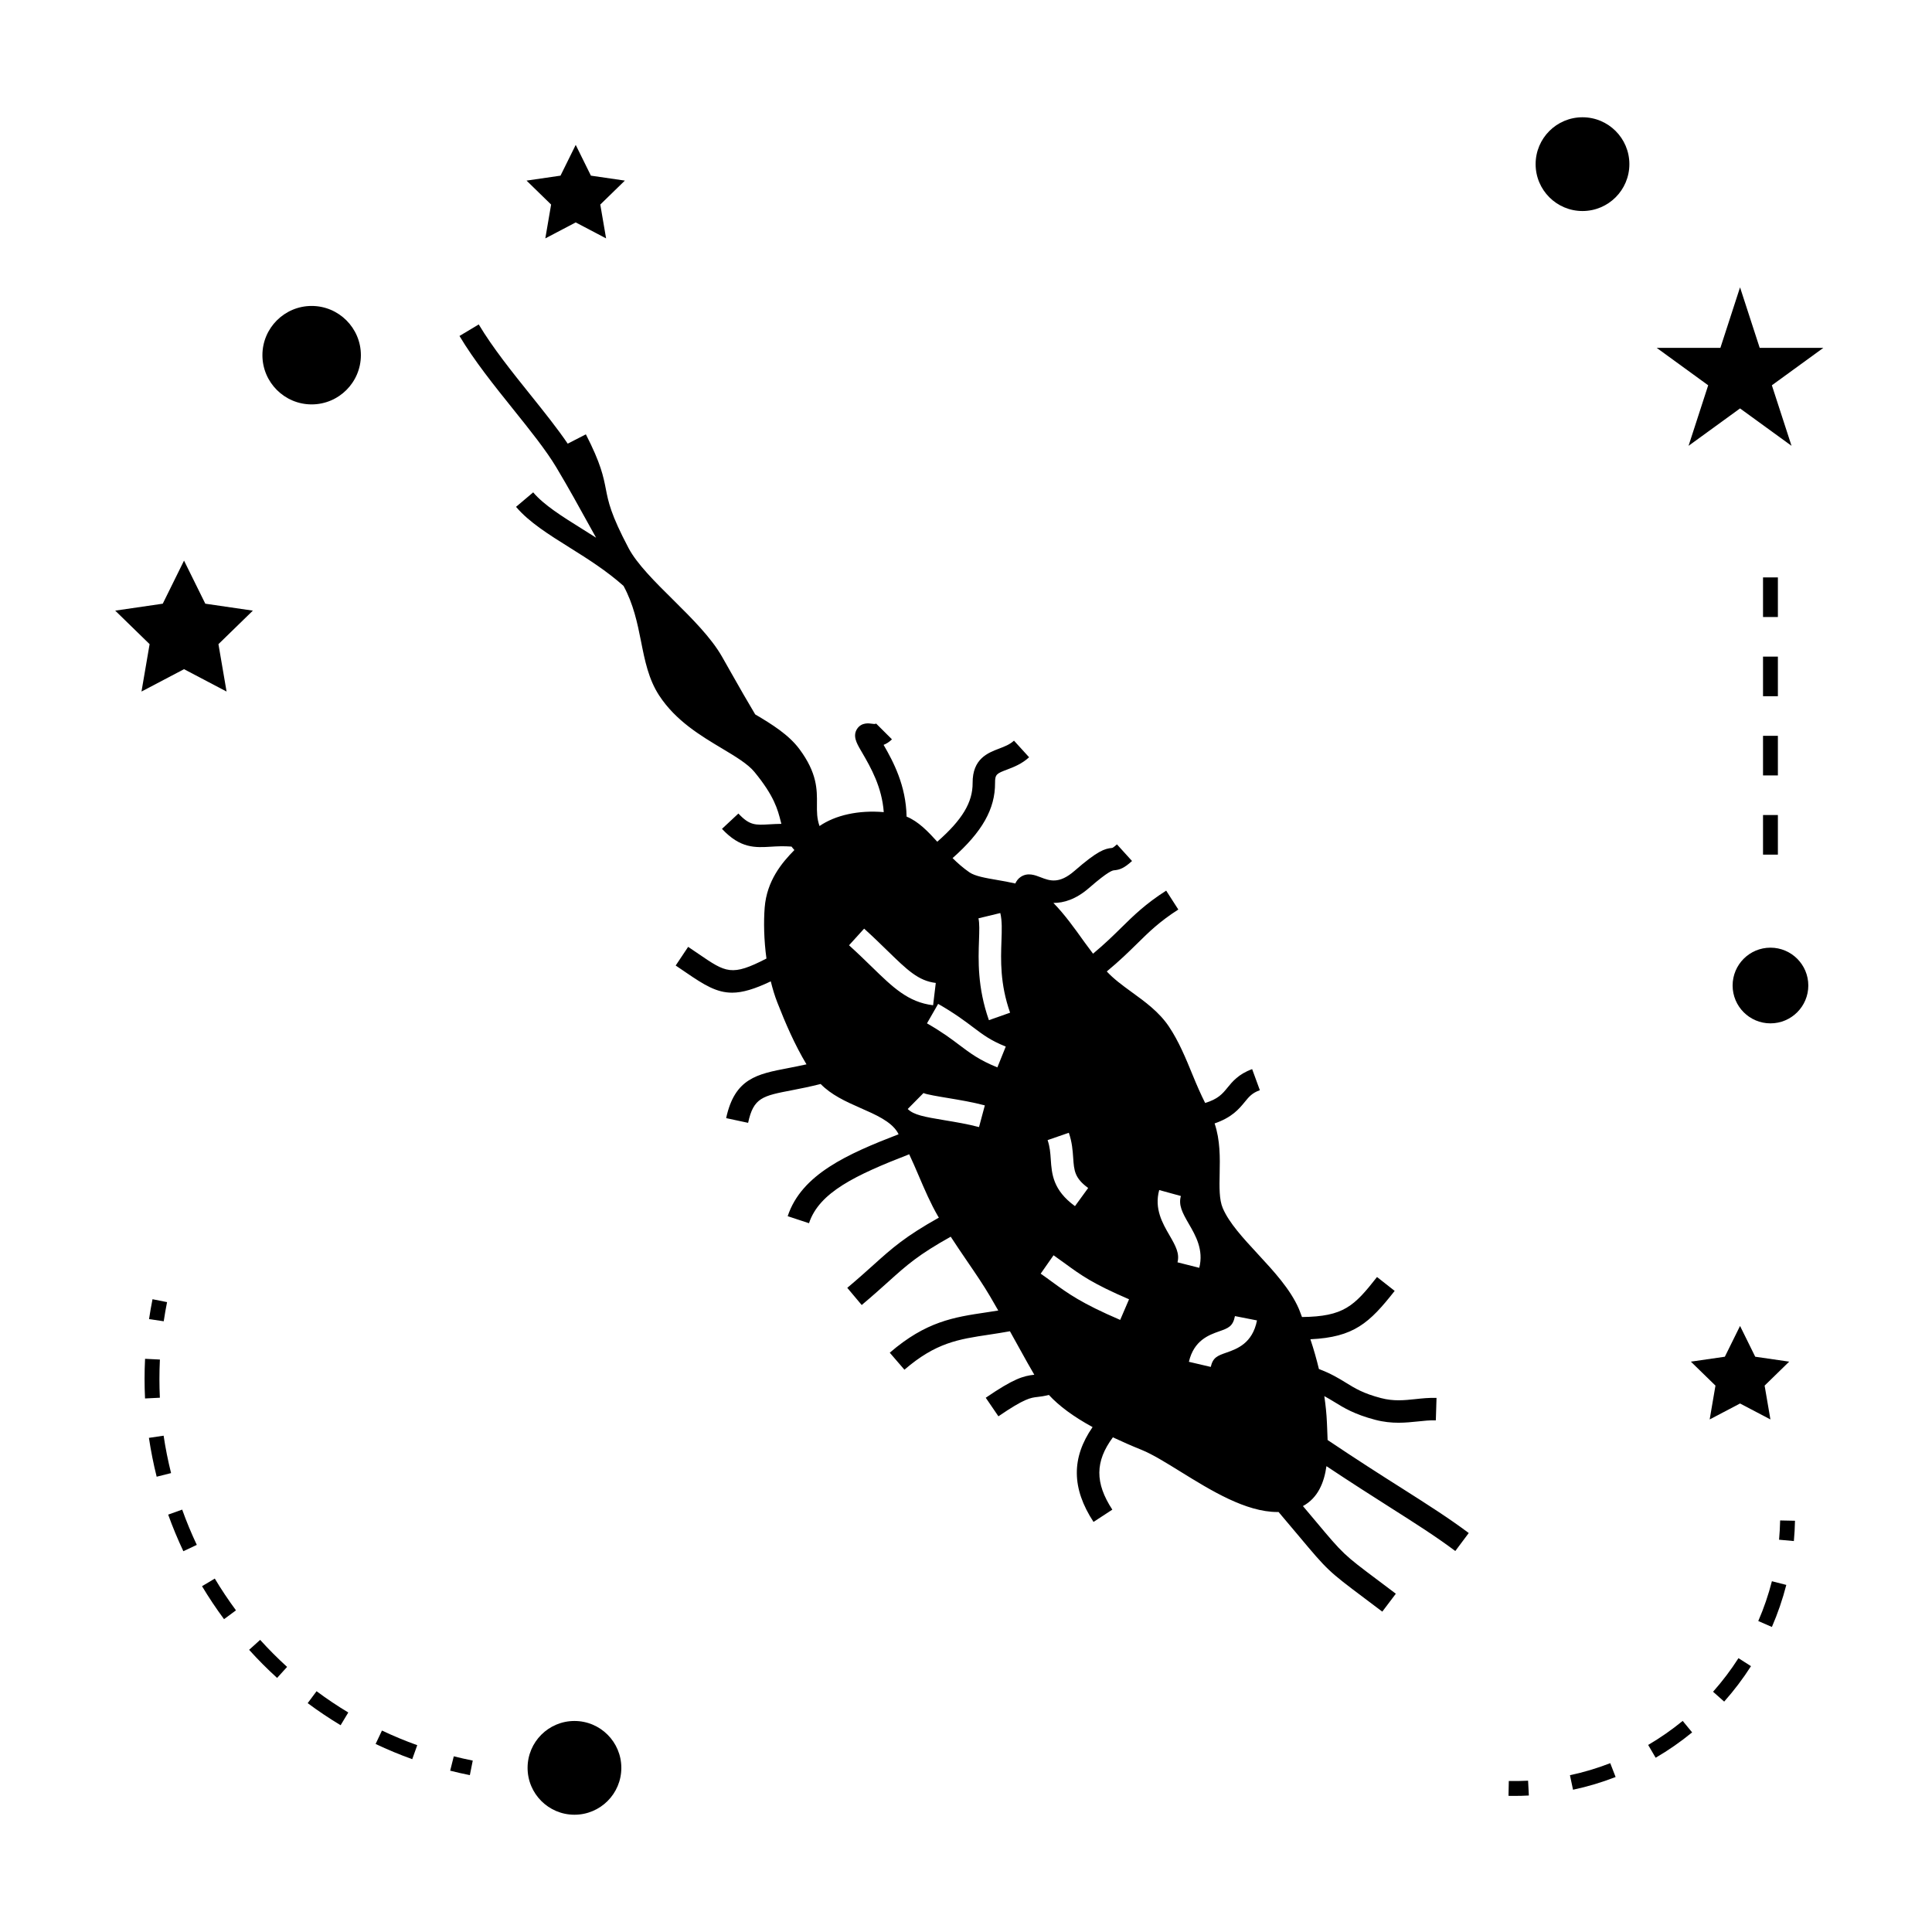 <?xml version="1.0" encoding="UTF-8"?>
<!-- The Best Svg Icon site in the world: iconSvg.co, Visit us! https://iconsvg.co -->
<svg fill="#000000" width="800px" height="800px" version="1.1" viewBox="144 144 512 512" xmlns="http://www.w3.org/2000/svg">
 <g>
  <path d="m495.83 525.62c-0.027-1.117-0.074-2.184-0.121-3.164l-0.062-1.457c-0.094-2.234-0.332-4.586-0.691-7.012 0.898 0.488 1.742 0.988 2.566 1.492 2.648 1.637 5.391 3.328 10.93 4.785 2.234 0.586 4.281 0.777 6.184 0.777 1.828 0 3.512-0.18 5.09-0.34 1.66-0.172 3.238-0.352 4.785-0.289l0.184-5.953c-1.969-0.066-3.809 0.125-5.59 0.32-2.981 0.316-5.793 0.609-9.137-0.277-4.691-1.227-6.84-2.555-9.324-4.09-1.859-1.148-3.945-2.41-7.117-3.609-0.629-2.613-1.379-5.254-2.258-7.887 11.523-0.539 15.629-4.289 22.336-12.816l-4.68-3.68c-6.07 7.731-8.828 10.477-19.883 10.605-0.289-0.719-0.523-1.449-0.828-2.164-2.258-5.211-6.633-9.945-10.863-14.52-3.926-4.246-7.629-8.246-9.305-12.18-0.973-2.262-0.898-5.621-0.824-9.18 0.09-4.203 0.156-8.848-1.34-13.262 4.582-1.574 6.449-3.805 7.977-5.672 1.164-1.426 1.938-2.379 4.016-3.137l-2.043-5.582c-3.617 1.316-5.266 3.344-6.586 4.969-1.281 1.574-2.445 2.961-5.867 4.004-1.172-2.324-2.25-4.797-3.336-7.457-1.793-4.375-3.648-8.902-6.293-12.836-2.586-3.84-6.305-6.535-9.902-9.141-2.465-1.789-4.777-3.504-6.539-5.422 3.418-2.832 5.836-5.207 8.02-7.352 3.176-3.129 5.918-5.832 10.938-9.059l-3.219-5.008c-5.535 3.559-8.629 6.602-11.898 9.824-2.059 2.019-4.312 4.246-7.484 6.887-0.734-1.008-1.512-2.004-2.227-2.996-2.719-3.809-5.289-7.394-8.281-10.461 0.027 0 0.047 0.004 0.074 0.004 2.641 0 5.863-0.898 9.422-4.004 5.18-4.508 6.219-4.609 6.613-4.644 1.496-0.137 2.633-0.555 4.734-2.461l-4-4.41c-0.871 0.789-1.18 0.938-1.289 0.945-1.953 0.184-3.809 0.723-9.961 6.082-4.109 3.578-6.598 2.613-8.988 1.691-1.512-0.586-3.391-1.316-5.242-0.109-0.703 0.457-1.133 1.082-1.457 1.762-1.637-0.379-3.269-0.672-4.844-0.938-3.008-0.516-5.84-0.996-7.348-2.047-1.645-1.141-3.086-2.414-4.43-3.746 7.871-6.965 11.305-13.051 11.258-19.949-0.016-2.293 0.473-2.477 3.168-3.504 1.73-0.656 3.891-1.477 5.856-3.269l-4.008-4.402c-1.133 1.035-2.508 1.562-3.961 2.113-2.969 1.129-7.043 2.684-7 9.094 0.035 5.133-2.738 9.762-9.367 15.574-2.539-2.801-5.031-5.383-8.133-6.656-0.156-8.23-3.5-14.527-6.094-19.012 0.738-0.289 1.496-0.746 2.215-1.465l-4.215-4.199c-0.137 0.133-0.227 0.188-1.129 0.059-0.734-0.105-2.688-0.398-3.863 1.324-1.273 1.879-0.125 3.867 0.887 5.621l0.43 0.738c2.293 3.941 5.238 9.109 5.719 15.75-6.691-0.578-12.844 0.809-17.023 3.684-0.707-2.012-0.703-3.762-0.684-5.785 0.035-3.867 0.082-8.254-4.656-14.621-2.809-3.773-7.246-6.551-11.707-9.18-2.125-3.547-4.203-7.195-6.336-10.965l-2.449-4.32c-2.93-5.137-8.062-10.219-13.02-15.137-4.688-4.641-9.531-9.441-11.75-13.645-4.719-8.941-5.348-12.188-6.019-15.625-0.652-3.328-1.316-6.769-5.301-14.527l-4.809 2.473c-2.734-4.019-6.16-8.309-9.766-12.801-4.965-6.191-10.098-12.586-13.812-18.797l-5.106 3.055c3.922 6.566 9.184 13.125 14.273 19.469 4.461 5.559 8.668 10.805 11.395 15.359 3.281 5.488 6.039 10.508 8.719 15.367 0.613 1.117 1.211 2.18 1.816 3.269-1.289-0.824-2.57-1.633-3.805-2.398-5.16-3.219-10.035-6.266-12.867-9.621l-4.543 3.84c3.438 4.062 8.695 7.348 14.258 10.828 4.848 3.027 9.82 6.191 14.234 10.129 2.598 4.781 3.656 9.75 4.613 14.59 1.027 5.199 2 10.117 4.832 14.453 4.387 6.695 10.91 10.598 16.664 14.039 3.504 2.094 6.816 4.078 8.555 6.188 5.289 6.43 6.191 9.988 6.992 13.137 0.051 0.215 0.109 0.43 0.168 0.645-1.117 0.02-2.172 0.066-3.106 0.125-3.758 0.227-5.312 0.332-8.281-2.859l-4.352 4.062c4.887 5.238 8.828 4.981 13.004 4.727 1.59-0.105 3.352-0.18 5.422-0.031 0.219 0.305 0.5 0.609 0.762 0.918-3.332 3.371-7.309 8.148-7.871 15.242-0.293 3.738-0.211 8.551 0.469 13.512-9.23 4.762-10.715 3.746-17.988-1.223l-2.762-1.875-3.305 4.949 2.707 1.836c4.887 3.348 8.156 5.359 12.254 5.359 2.766 0 5.969-0.965 10.238-3 0.473 1.906 1.027 3.789 1.73 5.578 2.144 5.488 4.594 11.168 7.734 16.414-1.73 0.379-3.375 0.715-4.859 0.996-8.23 1.574-14.168 2.715-16.43 13.258l5.82 1.25c1.434-6.691 3.82-7.148 11.73-8.664 2.199-0.418 4.723-0.938 7.496-1.633 2.769 2.856 6.621 4.644 10.43 6.312 4.176 1.832 8.129 3.562 9.918 6.445 0.109 0.18 0.199 0.383 0.305 0.566-13.496 5.211-25.715 10.598-29.391 21.711l5.648 1.863c2.703-8.176 12.281-12.73 26.555-18.27 0.887 1.883 1.723 3.816 2.531 5.711 1.547 3.617 3.148 7.359 5.129 10.758 0.062 0.109 0.137 0.211 0.203 0.32-8.965 5.027-12.348 8.047-17.309 12.512-1.906 1.715-4.078 3.668-6.965 6.094l3.824 4.555c2.945-2.477 5.168-4.477 7.117-6.231 4.875-4.387 7.898-7.09 16.473-11.875 1.402 2.152 2.824 4.262 4.227 6.309 2.293 3.359 4.461 6.523 6.262 9.605 0.73 1.242 1.426 2.461 2.109 3.652-1.105 0.172-2.188 0.34-3.238 0.5-8.516 1.27-15.871 2.371-25.512 10.676l3.883 4.508c8.34-7.18 14.285-8.07 22.508-9.301 1.727-0.258 3.559-0.551 5.453-0.891 0.852 1.527 1.668 3 2.41 4.344 1.637 2.953 2.953 5.328 4.047 7.176-2.953 0.336-5.406 1.004-12.867 6.102l3.359 4.918c6.941-4.75 8.523-4.922 10.348-5.129 0.805-0.094 1.77-0.211 3.019-0.539 2.723 2.949 6.504 5.742 11.586 8.527-5.648 8.16-5.566 16.227 0.25 25.129l4.984-3.254c-4.629-7.074-4.594-12.77 0.148-19.164 2.367 1.105 4.879 2.227 7.695 3.359 2.769 1.125 6.387 3.359 10.211 5.727 8.113 5.016 17.312 10.707 25.715 10.707 0.094 0 0.184-0.016 0.277-0.016 2.078 2.449 3.848 4.555 5.273 6.254 7.75 9.254 7.914 9.406 17.559 16.648l4.664 3.516 3.59-4.75-4.688-3.527c-9.188-6.894-9.188-6.894-16.574-15.707-0.977-1.164-2.094-2.5-3.359-3.992 3.969-2.144 5.625-6.223 6.234-10.574 6.598 4.387 12.16 7.93 16.793 10.875 6.828 4.34 12.227 7.766 17.355 11.609l3.562-4.766c-5.312-3.973-10.789-7.457-17.727-11.867-5.559-3.516-11.863-7.535-19.68-12.785zm-120.84-125.44c-1.742-1.691-3.688-3.594-5.988-5.672l4-4.41c2.356 2.129 4.356 4.078 6.141 5.82 5.305 5.164 8.223 8.016 12.848 8.57l-0.707 5.914c-6.625-0.797-10.68-4.75-16.293-10.223zm28.461 42.508c-2.953-0.789-6.188-1.328-9.043-1.801-5.535-0.918-8.27-1.422-9.852-2.992l4.184-4.234c0.637 0.363 4.109 0.934 6.644 1.355 2.984 0.5 6.371 1.059 9.609 1.922zm4.863-15.82c-4.738-1.906-7.199-3.762-10.043-5.902-2.141-1.621-4.566-3.449-8.613-5.766l2.961-5.16c4.371 2.504 7.07 4.539 9.238 6.176 2.715 2.047 4.672 3.527 8.68 5.137zm-2.242-12.512c-3.066-8.707-2.812-15.938-2.625-21.223 0.082-2.41 0.156-4.492-0.148-5.766l5.789-1.402c0.5 2.074 0.41 4.527 0.309 7.379-0.18 5.07-0.402 11.387 2.289 19.031zm21.176 29.84c0.875 2.516 1.023 4.723 1.16 6.672 0.227 3.332 0.363 5.336 3.969 7.961l-3.496 4.809c-5.856-4.25-6.152-8.559-6.414-12.359-0.117-1.727-0.23-3.363-0.844-5.137zm13.613 49.594c-10.277-4.418-13.715-6.922-18.07-10.098-0.922-0.676-1.895-1.391-3-2.156l3.41-4.875c1.141 0.793 2.141 1.527 3.098 2.219 4.207 3.07 7.246 5.289 16.91 9.445zm15.188-15.262c0.586-2.324-0.43-4.25-2.141-7.191-1.812-3.129-4.066-7.012-2.707-11.961l5.742 1.578c-0.668 2.418 0.367 4.387 2.113 7.394 1.77 3.051 3.973 6.844 2.762 11.637zm13 23.914c-2.398 0.844-3.602 1.266-4.188 3.805l-5.793-1.355c1.332-5.715 5.352-7.125 8.008-8.066 2.434-0.855 3.656-1.285 4.199-4.047l5.84 1.148c-1.195 6.098-5.332 7.555-8.066 8.516z"/>
  <path d="m308.66 612.5c0 6.863-5.559 12.422-12.422 12.422-6.859 0-12.422-5.559-12.422-12.422 0-6.859 5.562-12.422 12.422-12.422 6.863 0 12.422 5.562 12.422 12.422"/>
  <path d="m192.77 321.34 11.273 5.926-2.152-12.559 9.121-8.883-12.605-1.84-5.637-11.418-5.637 11.418-12.602 1.84 9.117 8.883-2.152 12.559z"/>
  <path d="m290.05 198.21-1.535 8.965 8.055-4.231 8.051 4.231-1.539-8.965 6.516-6.348-9-1.312-4.027-8.152-4.031 8.152-9 1.312z"/>
  <path d="m605.13 515.94 8.051 4.227-1.539-8.965 6.512-6.352-9-1.305-4.023-8.156-4.027 8.156-9.004 1.305 6.516 6.352-1.535 8.965z"/>
  <path d="m605.13 220.15-5.211 16.043h-16.867l13.637 9.914-5.203 16.039 13.645-9.91 13.645 9.91-5.211-16.039 13.637-9.914h-16.859z"/>
  <path d="m575.8 187.5c0 6.863-5.562 12.422-12.422 12.422s-12.422-5.559-12.422-12.422c0-6.859 5.562-12.422 12.422-12.422s12.422 5.562 12.422 12.422"/>
  <path d="m623.22 405.17c0 5.539-4.492 10.031-10.031 10.031s-10.027-4.492-10.027-10.031 4.488-10.027 10.027-10.027 10.031 4.488 10.031 10.027"/>
  <path d="m226.59 225.08c-7.195 0-13.047 5.852-13.047 13.043 0 7.195 5.852 13.047 13.047 13.047s13.047-5.852 13.047-13.047c0-7.191-5.852-13.043-13.047-13.043z"/>
  <path d="m263.3 613.25c1.715 0.438 3.457 0.828 5.215 1.18l0.77-3.856c-1.695-0.34-3.371-0.719-5.027-1.133z"/>
  <path d="m186.25 509.43c0-1.699 0.043-3.418 0.125-5.137l-3.93-0.195c-0.09 1.785-0.133 3.559-0.133 5.332 0 1.73 0.043 3.453 0.125 5.176l3.93-0.195c-0.078-1.652-0.117-3.312-0.117-4.981z"/>
  <path d="m187.36 524.47-3.894 0.578c0.516 3.441 1.203 6.906 2.051 10.297l3.82-0.961c-0.816-3.262-1.484-6.594-1.977-9.914z"/>
  <path d="m197.54 564.36c1.793 2.992 3.754 5.93 5.832 8.734l3.164-2.336c-1.996-2.707-3.891-5.535-5.617-8.422z"/>
  <path d="m243.54 606.17c3.152 1.496 6.422 2.852 9.707 4.031l1.328-3.707c-3.168-1.133-6.312-2.441-9.352-3.879z"/>
  <path d="m188.57 545.39c1.172 3.269 2.523 6.527 4.023 9.699l3.559-1.68c-1.441-3.055-2.746-6.191-3.871-9.348z"/>
  <path d="m225.54 595.35c2.809 2.09 5.746 4.059 8.727 5.852l2.031-3.375c-2.871-1.727-5.699-3.621-8.406-5.637z"/>
  <path d="m210.02 581.22c2.332 2.586 4.824 5.098 7.414 7.445l2.648-2.914c-2.492-2.273-4.894-4.68-7.141-7.168z"/>
  <path d="m187.39 494.15c0.25-1.684 0.547-3.387 0.883-5.074l-3.856-0.77c-0.352 1.758-0.656 3.516-0.918 5.269z"/>
  <path d="m615.47 552.04 3.922 0.355c0.164-1.773 0.262-3.57 0.301-5.379l-3.938-0.082c-0.039 1.719-0.133 3.422-0.285 5.106z"/>
  <path d="m560.05 614.45 0.82 3.848c3.824-0.812 7.625-1.945 11.285-3.371l-1.422-3.668c-3.465 1.348-7.062 2.426-10.684 3.191z"/>
  <path d="m580.78 606.43 1.984 3.391c3.387-1.973 6.633-4.234 9.668-6.719l-2.5-3.043c-2.871 2.348-5.953 4.496-9.152 6.371z"/>
  <path d="m597.98 592.33 2.945 2.613c2.613-2.945 5-6.098 7.106-9.391l-3.316-2.121c-2 3.121-4.262 6.113-6.734 8.898z"/>
  <path d="m609.96 573.59 3.609 1.57c1.562-3.602 2.844-7.336 3.82-11.141l-3.816-0.977c-0.918 3.598-2.133 7.144-3.613 10.547z"/>
  <path d="m543.85 615.98-0.082 3.938c0.508 0.012 1.02 0.016 1.527 0.016 1.297 0 2.582-0.031 3.867-0.105l-0.203-3.926c-1.691 0.082-3.394 0.113-5.109 0.078z"/>
  <path d="m611.22 359.99h3.938v10.496h-3.938z"/>
  <path d="m611.22 339h3.938v10.496h-3.938z"/>
  <path d="m611.22 297.02h3.938v10.496h-3.938z"/>
  <path d="m611.22 318.01h3.938v10.496h-3.938z"/>
 </g>
</svg>